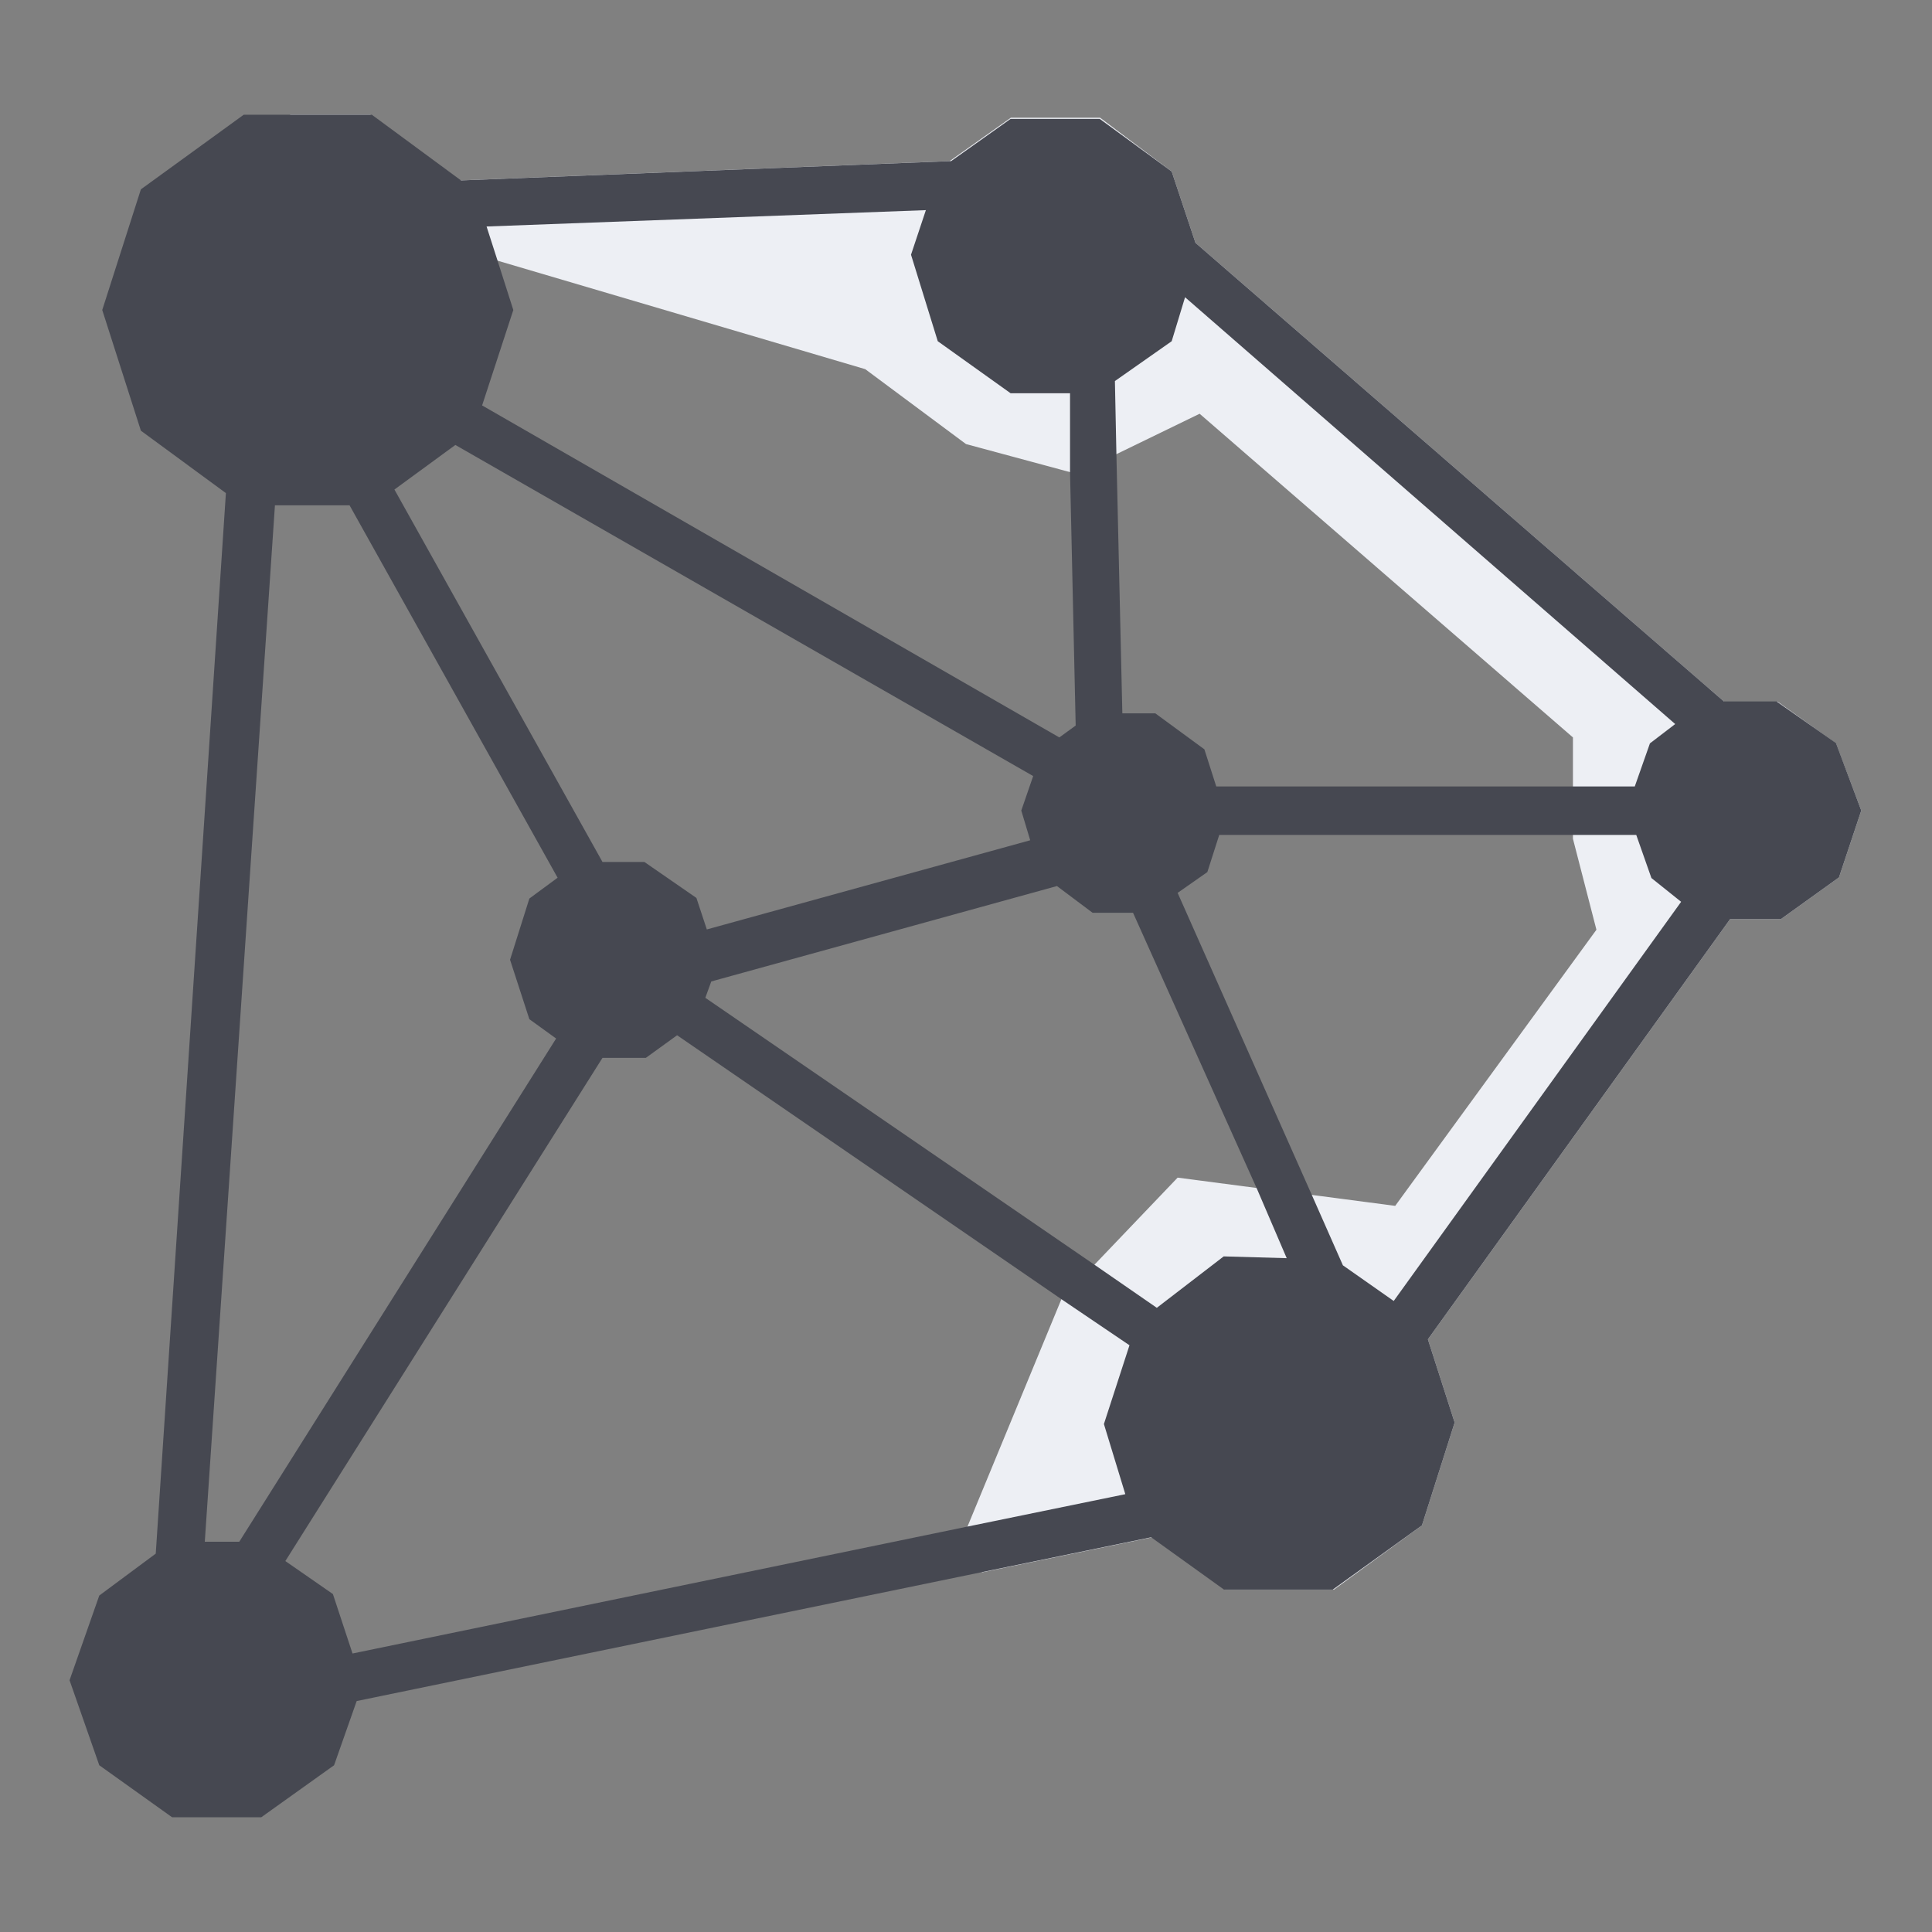<svg id="Layer_1" data-name="Layer 1" xmlns="http://www.w3.org/2000/svg" viewBox="0 0 65 65"><rect x="0" y="0" width="65" height="65" fill="#808080" stroke="none"/><defs><style>.cls-1{fill:#edeff4;}.cls-2{fill:#464851;}</style></defs><polygon class="cls-1" points="62.62 27.27 61.87 29.52 59.92 30.92 58.21 30.92 48.04 45.06 48.94 47.86 47.84 51.32 44.88 53.48 41.22 53.48 38.77 51.72 33.04 52.9 32.34 51.87 32.55 51.36 35.71 43.71 36.85 42.52 39.62 39.62 42.29 39.97 44.12 40.2 46.94 40.57 53.71 31.28 52.92 28.22 52.92 24.81 40.36 13.92 37.56 15.28 36.21 15.94 36.02 15.89 32.5 14.94 29.11 12.42 16.74 8.77 10.96 7.07 9.76 3.86 12.46 3.86 15.46 6.07 31.95 5.42 34.01 3.96 37.01 3.96 39.42 5.77 40.22 8.17 58.01 23.61 59.81 23.61 61.77 25.01 62.62 27.27"/><path class="cls-2" d="M61.77,25l-2-1.4H58L40.22,8.17l-.8-2.4L37,4H34L32,5.42l-16.49.65-3-2.21H8.2L4.74,6.37l-1.3,4.06,1.3,4.06,2.86,2.1L5.24,52.27l-1.9,1.41-1,2.85,1,2.86,2.45,1.75h3l2.45-1.75L12,57.23,33,52.9l5.73-1.18,2.45,1.76h3.66l3-2.16,1.1-3.46-.9-2.8L58.21,30.92h1.71l1.95-1.4.75-2.25ZM39.42,11.48,39.87,10,56.36,24.36l-.85.65L55,26.46H52.92l-12,0-.4-1.25L38.87,24H37.76l-.2-8.73-.05-2.45ZM31.15,7.07l-.5,1.5.9,2.91L34,13.23h2L36,15.89l.19,8.52-.55.4L16.22,13.64l1.05-3.21-.53-1.66-.37-1.15Zm3.51,21.2-10.88,3-.35-1.06L21.68,29H20.27l-7-12.53,2.05-1.5L34.76,26.11l-.4,1.16ZM8.05,51.87H6.89L9.25,17h2.51l7,12.53-.95.7-.65,2.06.65,2,.9.65Zm29.81-1.6-5.31,1.09L11.86,55.63l-.66-2L9.6,52.52,20.27,35.59h1.46l1.05-.76,12.93,8.88L38,45.26l-.86,2.65Zm3.31-8L38.92,44l-2.07-1.43-13.12-9,.2-.55,11.63-3.21,1.2.9h1.36L42.29,40l1,2.33Zm5.72,1.5-1.71-1.2-1.06-2.4-4.5-10.13,1-.7.4-1.25,11.9,0h2.13l.51,1.45,1,.8Z"/></svg>